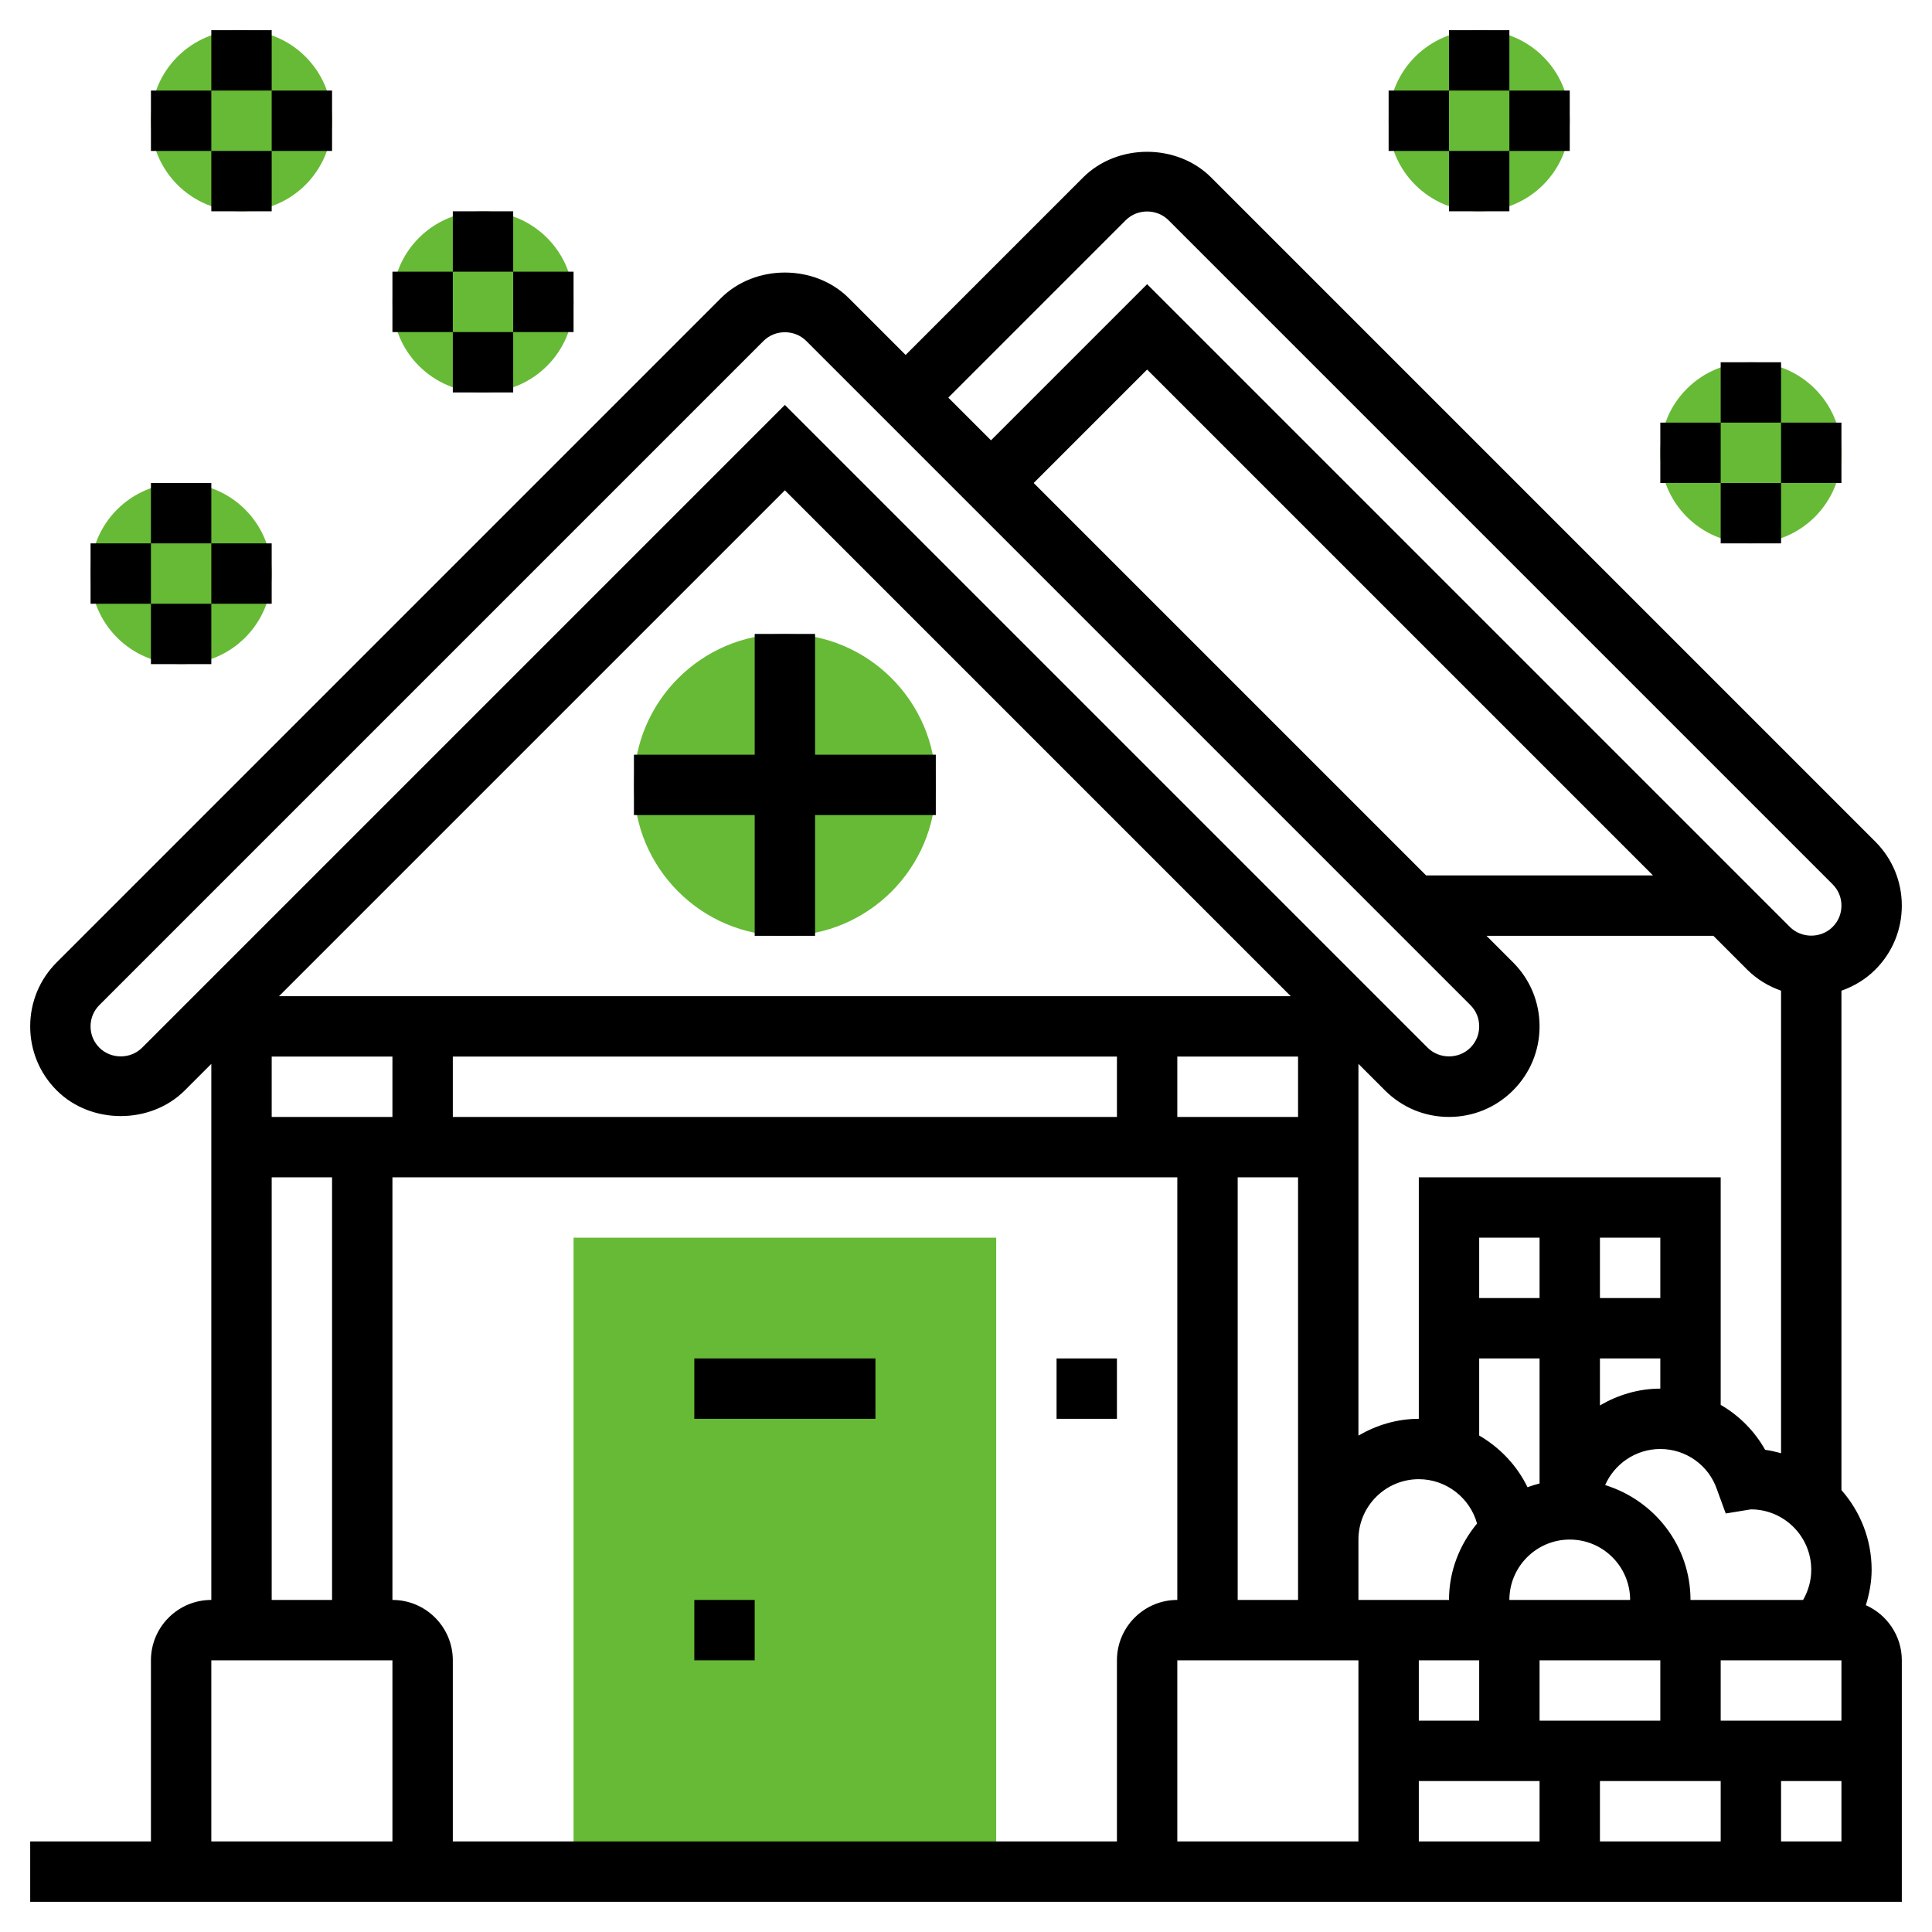 <svg id="_x33_0" enable-background="new 0 0 64 64" height="512" viewBox="0 0 64 64" width="512" xmlns="http://www.w3.org/2000/svg"><g><g><circle cx="58" cy="15" fill="#67ba35" r="3"/></g><g><circle cx="49" cy="4" fill="#67ba35" r="3"/></g><g><circle cx="16" cy="10" fill="#67ba35" r="3"/></g><g><circle cx="8" cy="4" fill="#67ba35" r="3"/></g><g><circle cx="6" cy="19" fill="#67ba35" r="3"/></g><g><g><path d="m26 31c-2.757 0-5-2.243-5-5s2.243-5 5-5 5 2.243 5 5-2.243 5-5 5z" fill="#67ba35"/></g></g><g><g><path d="m33 62h-14v-21h14z" fill="#67ba35"/></g></g><g><path d="m25 21v4h-4v2h4v4h2v-4h4v-2h-4v-4z"/><path d="m61.809 53.174c.116-.378.191-.77.191-1.174 0-1.011-.379-1.934-1-2.639v-16.543c.416-.147.8-.376 1.121-.697.567-.566.879-1.32.879-2.121s-.312-1.555-.879-2.121l-22-22c-1.133-1.134-3.109-1.134-4.242 0l-5.879 5.879-1.879-1.879c-1.133-1.134-3.109-1.134-4.242 0l-22 22c-.567.566-.879 1.32-.879 2.121s.312 1.555.879 2.121c1.133 1.134 3.109 1.134 4.242 0l.879-.879v17.758c-1.103 0-2 .897-2 2v6h-4v2h62v-8c0-.815-.491-1.514-1.191-1.826zm-.809 3.826h-4v-2h4zm-52-22h4v2h-4zm41.121-3.121-.879-.879h7.516l1.121 1.121c.321.321.706.55 1.121.697v15.322c-.173-.045-.347-.091-.528-.113-.351-.626-.863-1.136-1.472-1.489v-7.538h-10v8c-.732 0-1.409.212-2 .556v-12.314l.879.879c.566.567 1.32.879 2.121.879s1.555-.312 2.121-.879c.567-.566.879-1.32.879-2.121s-.312-1.555-.879-2.121zm-15.879-15.879 3.758-3.758 16.758 16.758h-7.516zm25.488 37h-3.73c0-1.795-1.197-3.3-2.828-3.805.31-.702 1.012-1.195 1.828-1.195.848 0 1.601.536 1.874 1.333l.293.803.833-.136c1.103 0 2 .897 2 2 0 .355-.096.698-.27 1zm-8.73 4v-2h4v2zm-8-22v2h-4v-2zm10 11.556v-1.556h2v1c-.732 0-1.409.212-2 .556zm-3 6.444c0-1.103.897-2 2-2s2 .897 2 2zm5-10h-2v-2h2zm-4 0h-2v-2h2zm-2 2h2v4.142c-.136.035-.27.075-.399.124-.35-.721-.914-1.312-1.601-1.713zm-.071 5.469c-.572.692-.929 1.566-.929 2.531h-3v-2c0-1.103.897-2 2-2 .91 0 1.694.62 1.929 1.469zm-39.687-17.469 16.758-16.758 16.758 16.758zm5.758 2h22v2h-22zm28 4v14h-2v-14zm6 16v2h-2v-2zm-2 4h4v2h-4zm6 0h4v2h-4zm-15.707-51.707c.384-.383 1.03-.383 1.414 0l22 22c.191.192.293.436.293.707s-.102.515-.293.707c-.384.383-1.03.383-1.414 0l-21.293-21.293-5.172 5.172-1.414-1.414zm-32.586 27.414c-.384.383-1.03.383-1.414 0-.191-.192-.293-.436-.293-.707s.102-.515.293-.707l22-22c.384-.383 1.03-.383 1.414 0l22 22c.191.192.293.436.293.707s-.102.515-.293.707c-.384.383-1.03.383-1.414 0l-21.293-21.293zm4.293 4.293h2v14h-2zm-2 16h6v6h-6zm30 0v6h-22v-6c0-1.103-.897-2-2-2v-14h26v14c-1.103 0-2 .897-2 2zm2 0h6v6h-6zm20 6v-2h2v2z"/><path d="m23 45h6v2h-6z"/><path d="m23 53h2v2h-2z"/><path d="m35 45h2v2h-2z"/><path d="m48 1h2v2h-2z"/><path d="m48 5h2v2h-2z"/><path d="m50 3h2v2h-2z"/><path d="m46 3h2v2h-2z"/><path d="m57 12h2v2h-2z"/><path d="m57 16h2v2h-2z"/><path d="m59 14h2v2h-2z"/><path d="m55 14h2v2h-2z"/><path d="m15 7h2v2h-2z"/><path d="m15 11h2v2h-2z"/><path d="m17 9h2v2h-2z"/><path d="m13 9h2v2h-2z"/><path d="m7 1h2v2h-2z"/><path d="m7 5h2v2h-2z"/><path d="m9 3h2v2h-2z"/><path d="m5 3h2v2h-2z"/><path d="m5 16h2v2h-2z"/><path d="m5 20h2v2h-2z"/><path d="m7 18h2v2h-2z"/><path d="m3 18h2v2h-2z"/></g></g></svg>